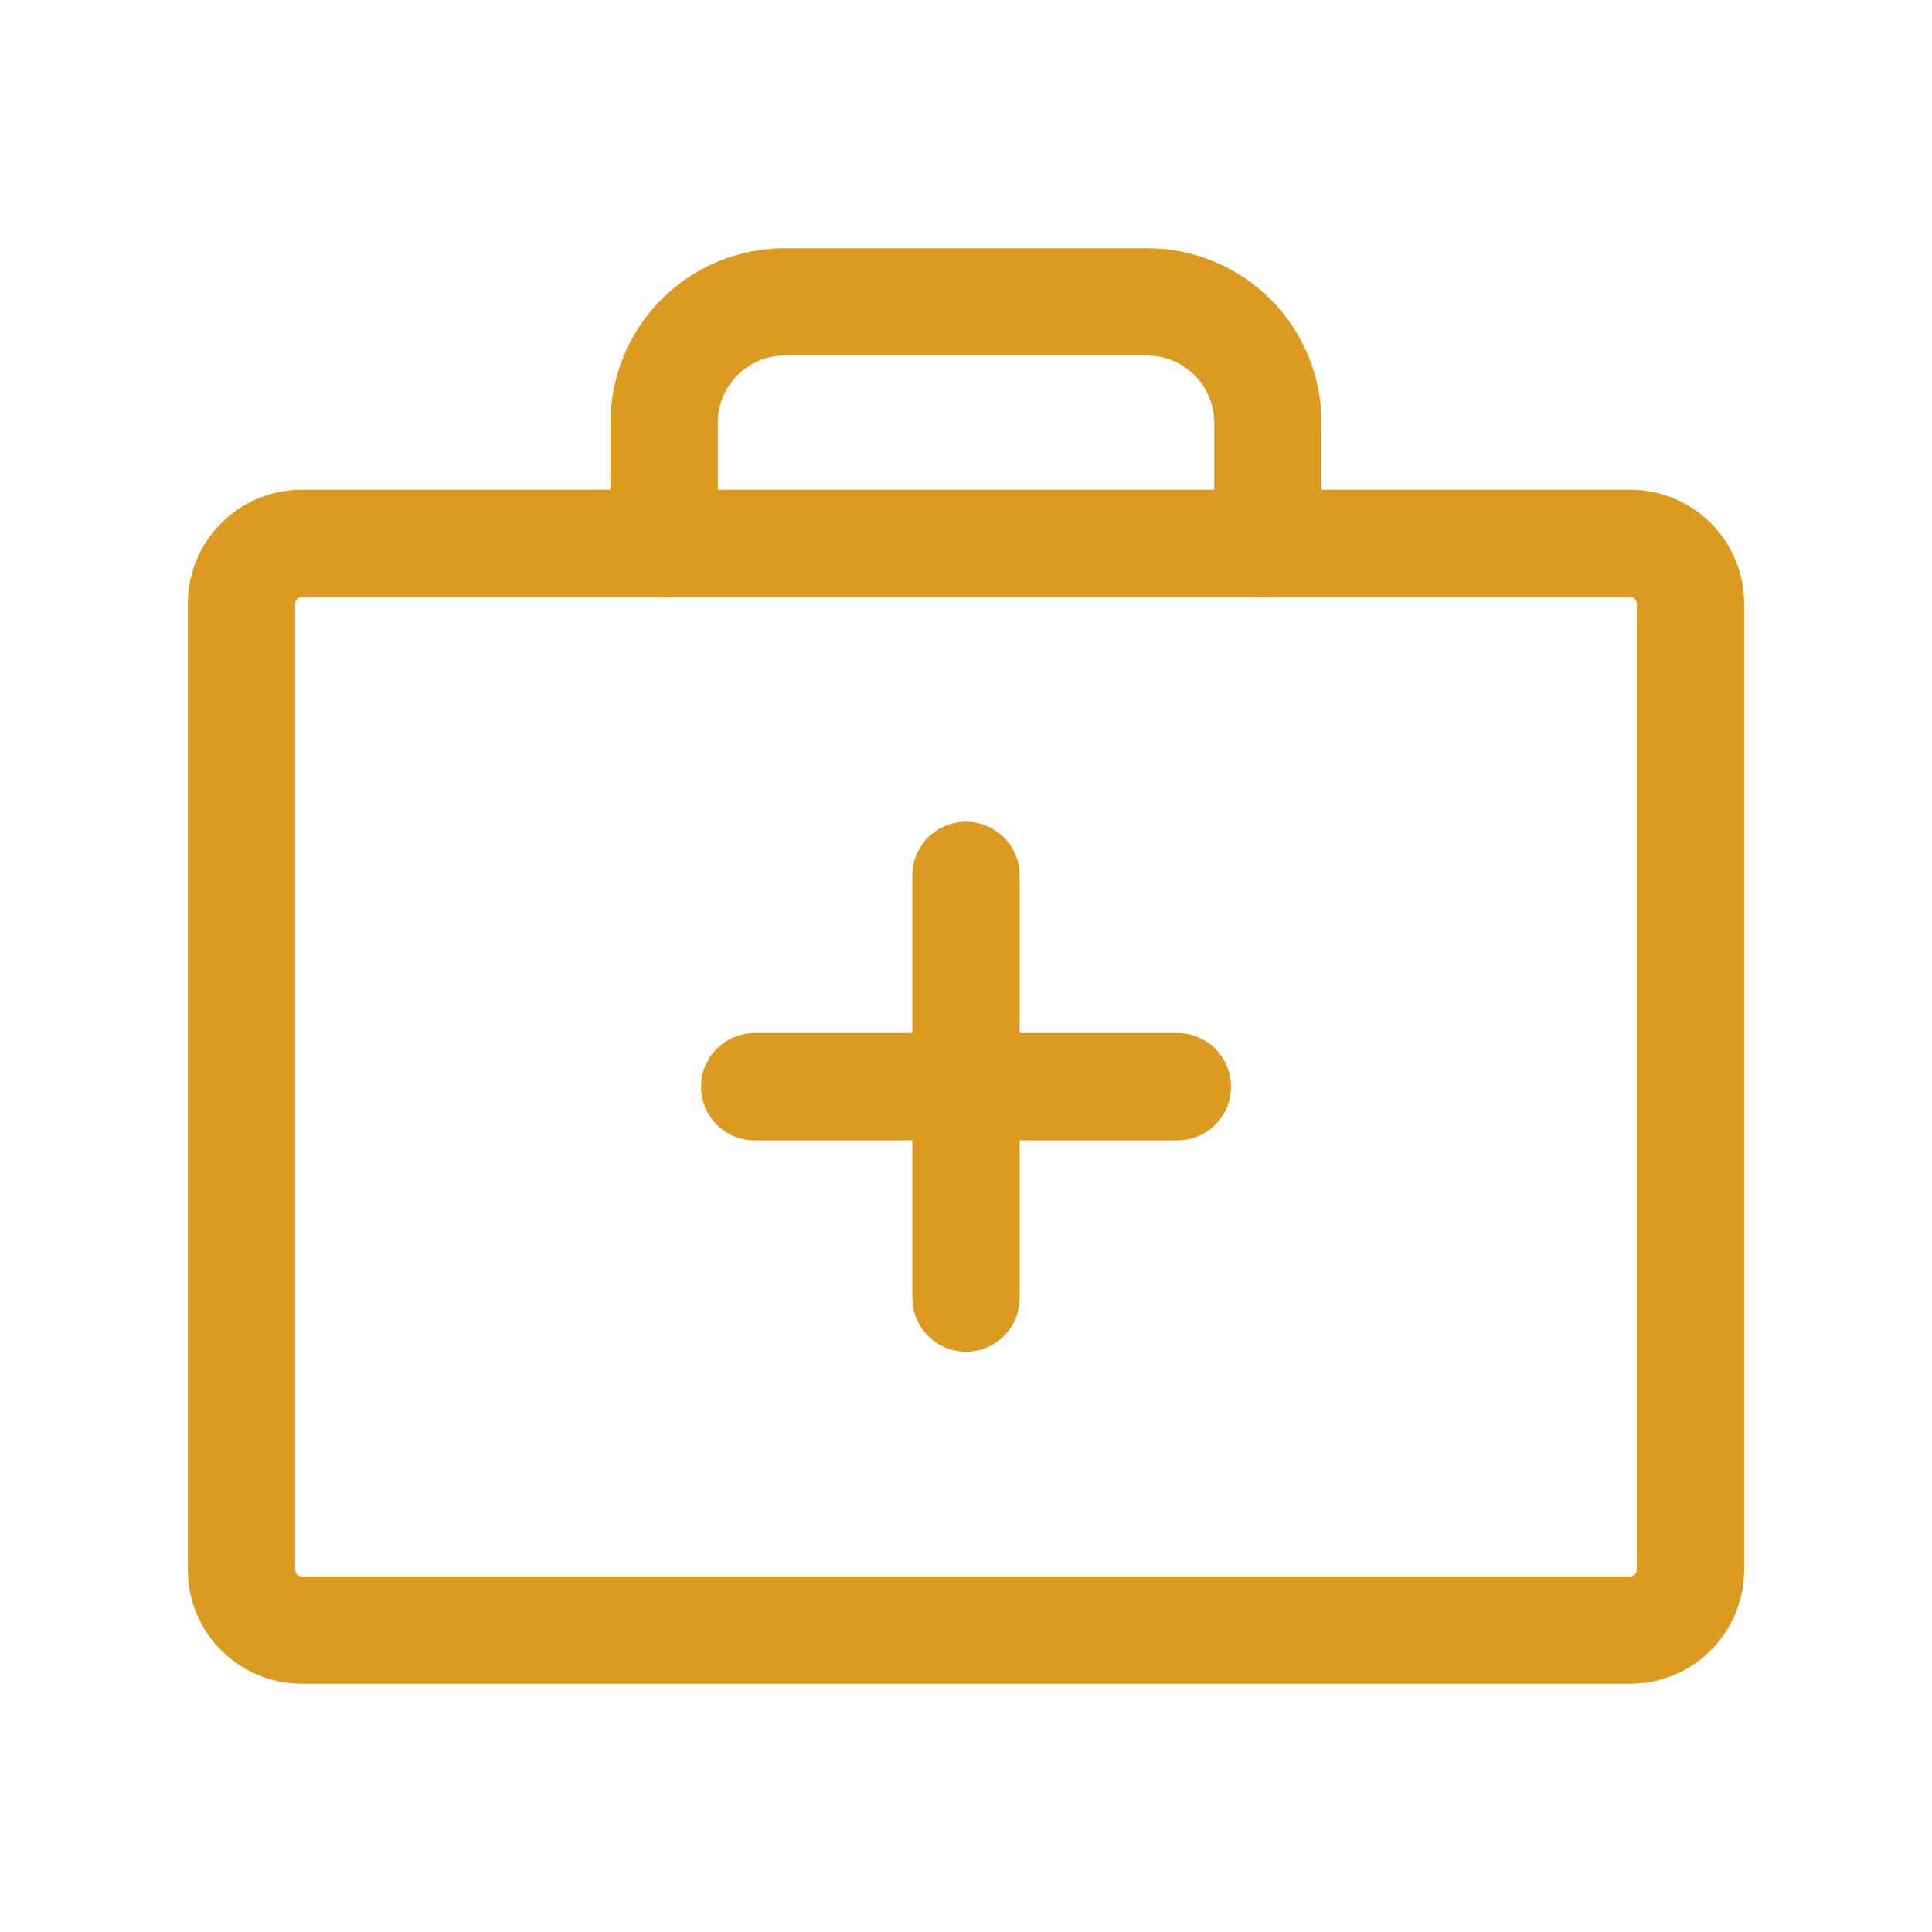 <?xml version="1.0" encoding="UTF-8"?>
<svg xmlns="http://www.w3.org/2000/svg" width="36" height="36" viewBox="0 0 36 36" fill="none">
  <path d="M30.375 10.125H5.625C5.004 10.125 4.5 10.628 4.5 11.25V29.249C4.5 29.87 5.004 30.374 5.625 30.374H30.375C30.997 30.374 31.5 29.87 31.5 29.249V11.25C31.5 10.628 30.997 10.125 30.375 10.125Z" stroke="#DA9B20" stroke-width="2" stroke-linecap="round" stroke-linejoin="round"></path>
  <path d="M23.625 10.125V7.875C23.625 7.278 23.388 6.706 22.966 6.284C22.544 5.862 21.972 5.625 21.375 5.625H14.625C14.028 5.625 13.456 5.862 13.034 6.284C12.612 6.706 12.375 7.278 12.375 7.875V10.125" stroke="#DA9B20" stroke-width="2" stroke-linecap="round" stroke-linejoin="round"></path>
  <path d="M18 16.312V24.187" stroke="#DA9B20" stroke-width="2" stroke-linecap="round" stroke-linejoin="round"></path>
  <path d="M21.938 20.249H14.062" stroke="#DA9B20" stroke-width="2" stroke-linecap="round" stroke-linejoin="round"></path>
</svg>
